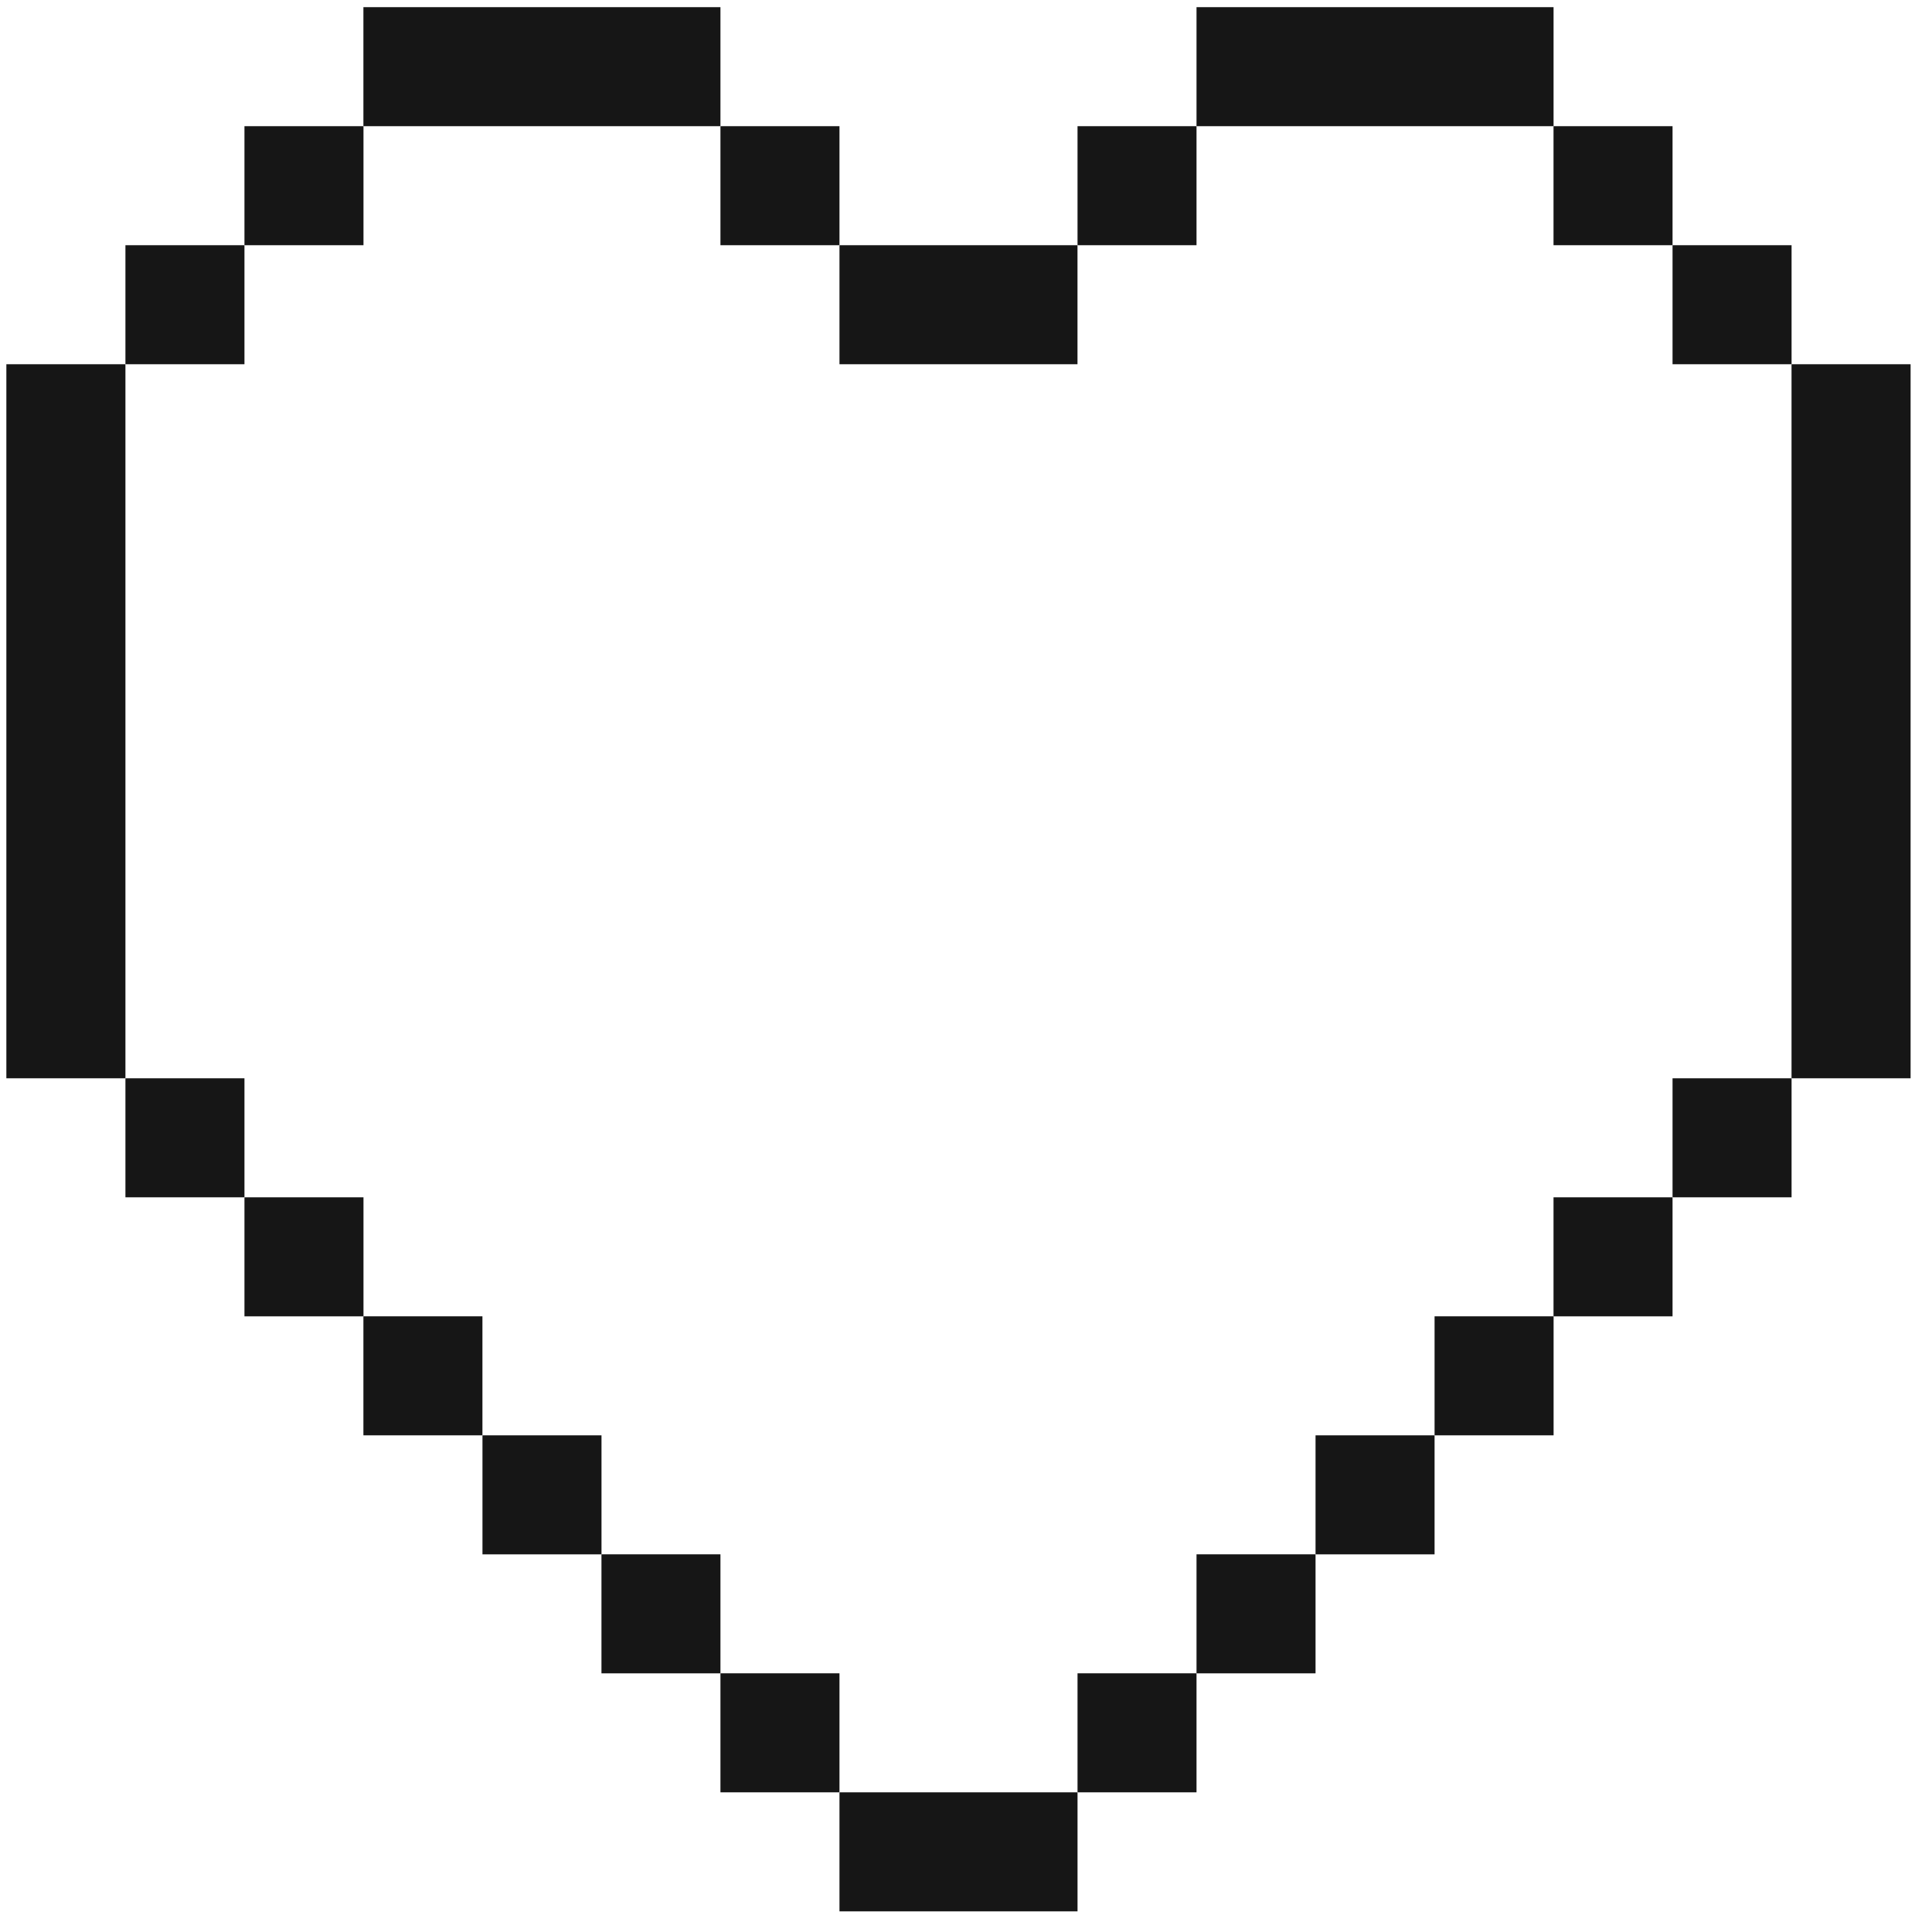 <?xml version="1.0" encoding="UTF-8"?> <svg xmlns="http://www.w3.org/2000/svg" width="51" height="51" viewBox="0 0 51 51" fill="none"><path d="M3.311 9.615H0.168V28.464H3.311V9.615Z" fill="#161616"></path><path d="M50.435 9.615H47.292V28.464H50.435V9.615Z" fill="#161616"></path><path d="M6.453 6.473H3.311V9.615H6.453V6.473Z" fill="#161616"></path><path d="M6.453 28.464H3.311V31.606H6.453V28.464Z" fill="#161616"></path><path d="M9.595 31.606H6.453V34.748H9.595V31.606Z" fill="#161616"></path><path d="M12.735 34.747H9.593V37.889H12.735V34.747Z" fill="#161616"></path><path d="M15.878 37.889H12.736V41.031H15.878V37.889Z" fill="#161616"></path><path d="M19.018 41.03H15.877V44.172H19.018V41.03Z" fill="#161616"></path><path d="M22.16 44.171H19.018V47.313H22.16V44.171Z" fill="#161616"></path><path d="M31.585 44.171H28.444V47.313H31.585V44.171Z" fill="#161616"></path><path d="M34.727 41.03H31.585V44.172H34.727V41.03Z" fill="#161616"></path><path d="M37.869 37.889H34.727V41.031H37.869V37.889Z" fill="#161616"></path><path d="M41.011 34.747H37.869V37.889H41.011V34.747Z" fill="#161616"></path><path d="M44.151 31.606H41.009V34.748H44.151V31.606Z" fill="#161616"></path><path d="M47.293 28.464H44.151V31.606H47.293V28.464Z" fill="#161616"></path><path d="M28.444 47.313H22.16V50.455H28.444V47.313Z" fill="#161616"></path><path d="M9.595 3.331H6.453V6.473H9.595V3.331Z" fill="#161616"></path><path d="M22.16 3.331H19.018V6.473H22.16V3.331Z" fill="#161616"></path><path d="M31.585 3.331H28.444V6.473H31.585V3.331Z" fill="#161616"></path><path d="M19.018 0.189H9.593V3.331H19.018V0.189Z" fill="#161616"></path><path d="M41.01 0.189H31.585V3.331H41.01V0.189Z" fill="#161616"></path><path d="M28.443 6.473H22.16V9.615H28.443V6.473Z" fill="#161616"></path><path d="M44.151 3.331H41.009V6.473H44.151V3.331Z" fill="#161616"></path><path d="M47.293 6.473H44.151V9.615H47.293V6.473Z" fill="#161616"></path></svg> 